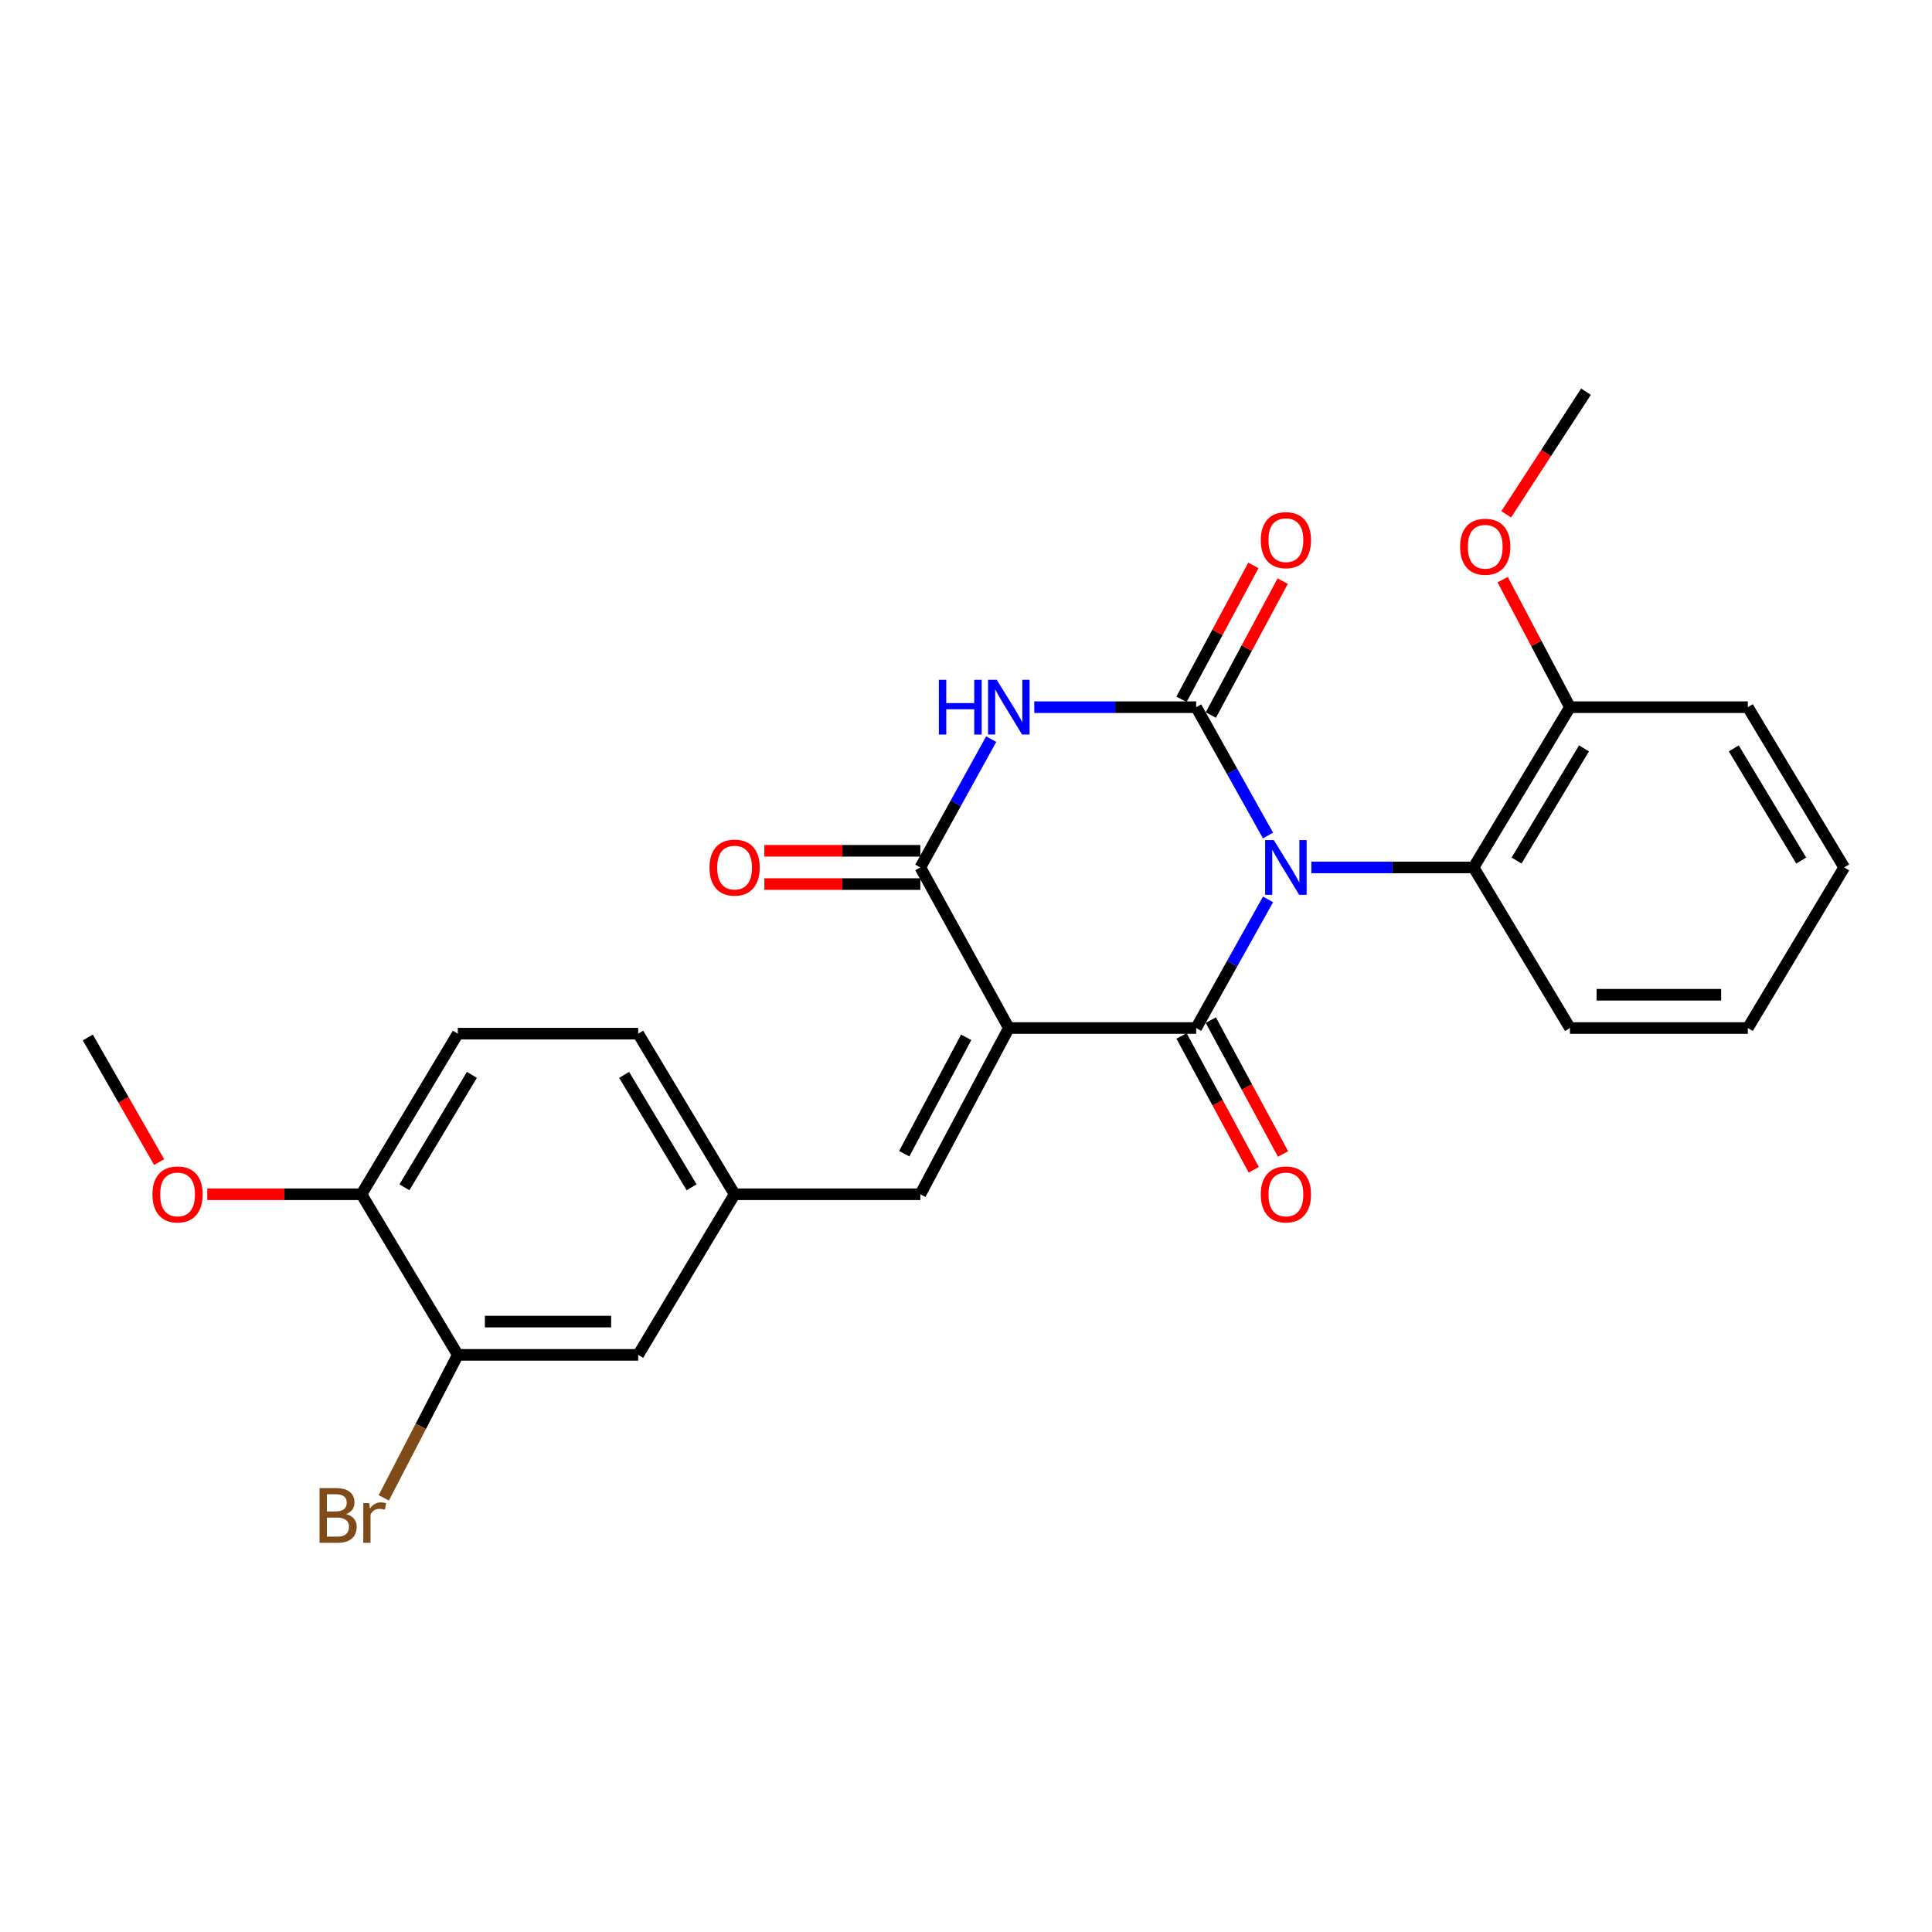 <?xml version='1.0' encoding='iso-8859-1'?>
<svg version='1.1' baseProfile='full'
              xmlns='http://www.w3.org/2000/svg'
                      xmlns:rdkit='http://www.rdkit.org/xml'
                      xmlns:xlink='http://www.w3.org/1999/xlink'
                  xml:space='preserve'
width='1000px' height='1000px' viewBox='0 0 1000 1000'>
<!-- END OF HEADER -->
<rect style='opacity:1.0;fill:#FFFFFF;stroke:none' width='1000' height='1000' x='0' y='0'> </rect>
<path class='bond-0' d='M 656.335,465.526 L 637.734,498.815' style='fill:none;fill-rule:evenodd;stroke:#0000FF;stroke-width:6px;stroke-linecap:butt;stroke-linejoin:miter;stroke-opacity:1' />
<path class='bond-0' d='M 637.734,498.815 L 619.133,532.104' style='fill:none;fill-rule:evenodd;stroke:#000000;stroke-width:6px;stroke-linecap:butt;stroke-linejoin:miter;stroke-opacity:1' />
<path class='bond-1' d='M 656.318,432.449 L 637.726,399.244' style='fill:none;fill-rule:evenodd;stroke:#0000FF;stroke-width:6px;stroke-linecap:butt;stroke-linejoin:miter;stroke-opacity:1' />
<path class='bond-1' d='M 637.726,399.244 L 619.133,366.039' style='fill:none;fill-rule:evenodd;stroke:#000000;stroke-width:6px;stroke-linecap:butt;stroke-linejoin:miter;stroke-opacity:1' />
<path class='bond-5' d='M 678.746,448.986 L 720.734,448.986' style='fill:none;fill-rule:evenodd;stroke:#0000FF;stroke-width:6px;stroke-linecap:butt;stroke-linejoin:miter;stroke-opacity:1' />
<path class='bond-5' d='M 720.734,448.986 L 762.723,448.986' style='fill:none;fill-rule:evenodd;stroke:#000000;stroke-width:6px;stroke-linecap:butt;stroke-linejoin:miter;stroke-opacity:1' />
<path class='bond-2' d='M 619.133,532.104 L 522.169,532.104' style='fill:none;fill-rule:evenodd;stroke:#000000;stroke-width:6px;stroke-linecap:butt;stroke-linejoin:miter;stroke-opacity:1' />
<path class='bond-8' d='M 611.555,536.194 L 630.253,570.835' style='fill:none;fill-rule:evenodd;stroke:#000000;stroke-width:6px;stroke-linecap:butt;stroke-linejoin:miter;stroke-opacity:1' />
<path class='bond-8' d='M 630.253,570.835 L 648.951,605.476' style='fill:none;fill-rule:evenodd;stroke:#FF0000;stroke-width:6px;stroke-linecap:butt;stroke-linejoin:miter;stroke-opacity:1' />
<path class='bond-8' d='M 626.711,528.014 L 645.409,562.655' style='fill:none;fill-rule:evenodd;stroke:#000000;stroke-width:6px;stroke-linecap:butt;stroke-linejoin:miter;stroke-opacity:1' />
<path class='bond-8' d='M 645.409,562.655 L 664.106,597.296' style='fill:none;fill-rule:evenodd;stroke:#FF0000;stroke-width:6px;stroke-linecap:butt;stroke-linejoin:miter;stroke-opacity:1' />
<path class='bond-3' d='M 619.133,366.039 L 577.233,366.039' style='fill:none;fill-rule:evenodd;stroke:#000000;stroke-width:6px;stroke-linecap:butt;stroke-linejoin:miter;stroke-opacity:1' />
<path class='bond-3' d='M 577.233,366.039 L 535.334,366.039' style='fill:none;fill-rule:evenodd;stroke:#0000FF;stroke-width:6px;stroke-linecap:butt;stroke-linejoin:miter;stroke-opacity:1' />
<path class='bond-7' d='M 626.721,370.111 L 645.323,335.452' style='fill:none;fill-rule:evenodd;stroke:#000000;stroke-width:6px;stroke-linecap:butt;stroke-linejoin:miter;stroke-opacity:1' />
<path class='bond-7' d='M 645.323,335.452 L 663.925,300.792' style='fill:none;fill-rule:evenodd;stroke:#FF0000;stroke-width:6px;stroke-linecap:butt;stroke-linejoin:miter;stroke-opacity:1' />
<path class='bond-7' d='M 611.546,361.967 L 630.148,327.307' style='fill:none;fill-rule:evenodd;stroke:#000000;stroke-width:6px;stroke-linecap:butt;stroke-linejoin:miter;stroke-opacity:1' />
<path class='bond-7' d='M 630.148,327.307 L 648.75,292.647' style='fill:none;fill-rule:evenodd;stroke:#FF0000;stroke-width:6px;stroke-linecap:butt;stroke-linejoin:miter;stroke-opacity:1' />
<path class='bond-6' d='M 522.169,532.104 L 476.367,618.151' style='fill:none;fill-rule:evenodd;stroke:#000000;stroke-width:6px;stroke-linecap:butt;stroke-linejoin:miter;stroke-opacity:1' />
<path class='bond-6' d='M 500.096,536.919 L 468.034,597.151' style='fill:none;fill-rule:evenodd;stroke:#000000;stroke-width:6px;stroke-linecap:butt;stroke-linejoin:miter;stroke-opacity:1' />
<path class='bond-26' d='M 522.169,532.104 L 476.367,448.986' style='fill:none;fill-rule:evenodd;stroke:#000000;stroke-width:6px;stroke-linecap:butt;stroke-linejoin:miter;stroke-opacity:1' />
<path class='bond-4' d='M 513.042,382.568 L 494.704,415.777' style='fill:none;fill-rule:evenodd;stroke:#0000FF;stroke-width:6px;stroke-linecap:butt;stroke-linejoin:miter;stroke-opacity:1' />
<path class='bond-4' d='M 494.704,415.777 L 476.367,448.986' style='fill:none;fill-rule:evenodd;stroke:#000000;stroke-width:6px;stroke-linecap:butt;stroke-linejoin:miter;stroke-opacity:1' />
<path class='bond-10' d='M 476.367,440.374 L 435.998,440.374' style='fill:none;fill-rule:evenodd;stroke:#000000;stroke-width:6px;stroke-linecap:butt;stroke-linejoin:miter;stroke-opacity:1' />
<path class='bond-10' d='M 435.998,440.374 L 395.629,440.374' style='fill:none;fill-rule:evenodd;stroke:#FF0000;stroke-width:6px;stroke-linecap:butt;stroke-linejoin:miter;stroke-opacity:1' />
<path class='bond-10' d='M 476.367,457.597 L 435.998,457.597' style='fill:none;fill-rule:evenodd;stroke:#000000;stroke-width:6px;stroke-linecap:butt;stroke-linejoin:miter;stroke-opacity:1' />
<path class='bond-10' d='M 435.998,457.597 L 395.629,457.597' style='fill:none;fill-rule:evenodd;stroke:#FF0000;stroke-width:6px;stroke-linecap:butt;stroke-linejoin:miter;stroke-opacity:1' />
<path class='bond-14' d='M 762.723,448.986 L 812.602,366.039' style='fill:none;fill-rule:evenodd;stroke:#000000;stroke-width:6px;stroke-linecap:butt;stroke-linejoin:miter;stroke-opacity:1' />
<path class='bond-14' d='M 784.964,445.419 L 819.879,387.357' style='fill:none;fill-rule:evenodd;stroke:#000000;stroke-width:6px;stroke-linecap:butt;stroke-linejoin:miter;stroke-opacity:1' />
<path class='bond-20' d='M 762.723,448.986 L 812.602,532.104' style='fill:none;fill-rule:evenodd;stroke:#000000;stroke-width:6px;stroke-linecap:butt;stroke-linejoin:miter;stroke-opacity:1' />
<path class='bond-11' d='M 476.367,618.151 L 380.226,618.151' style='fill:none;fill-rule:evenodd;stroke:#000000;stroke-width:6px;stroke-linecap:butt;stroke-linejoin:miter;stroke-opacity:1' />
<path class='bond-9' d='M 236.961,701.279 L 330.337,701.279' style='fill:none;fill-rule:evenodd;stroke:#000000;stroke-width:6px;stroke-linecap:butt;stroke-linejoin:miter;stroke-opacity:1' />
<path class='bond-9' d='M 250.968,684.056 L 316.331,684.056' style='fill:none;fill-rule:evenodd;stroke:#000000;stroke-width:6px;stroke-linecap:butt;stroke-linejoin:miter;stroke-opacity:1' />
<path class='bond-16' d='M 236.961,701.279 L 217.803,738.284' style='fill:none;fill-rule:evenodd;stroke:#000000;stroke-width:6px;stroke-linecap:butt;stroke-linejoin:miter;stroke-opacity:1' />
<path class='bond-16' d='M 217.803,738.284 L 198.645,775.288' style='fill:none;fill-rule:evenodd;stroke:#7F4C19;stroke-width:6px;stroke-linecap:butt;stroke-linejoin:miter;stroke-opacity:1' />
<path class='bond-28' d='M 236.961,701.279 L 187.092,618.151' style='fill:none;fill-rule:evenodd;stroke:#000000;stroke-width:6px;stroke-linecap:butt;stroke-linejoin:miter;stroke-opacity:1' />
<path class='bond-12' d='M 380.226,618.151 L 330.337,701.279' style='fill:none;fill-rule:evenodd;stroke:#000000;stroke-width:6px;stroke-linecap:butt;stroke-linejoin:miter;stroke-opacity:1' />
<path class='bond-17' d='M 380.226,618.151 L 330.337,535.023' style='fill:none;fill-rule:evenodd;stroke:#000000;stroke-width:6px;stroke-linecap:butt;stroke-linejoin:miter;stroke-opacity:1' />
<path class='bond-17' d='M 357.975,614.544 L 323.053,556.354' style='fill:none;fill-rule:evenodd;stroke:#000000;stroke-width:6px;stroke-linecap:butt;stroke-linejoin:miter;stroke-opacity:1' />
<path class='bond-13' d='M 187.092,618.151 L 236.961,535.023' style='fill:none;fill-rule:evenodd;stroke:#000000;stroke-width:6px;stroke-linecap:butt;stroke-linejoin:miter;stroke-opacity:1' />
<path class='bond-13' d='M 209.341,614.542 L 244.25,556.352' style='fill:none;fill-rule:evenodd;stroke:#000000;stroke-width:6px;stroke-linecap:butt;stroke-linejoin:miter;stroke-opacity:1' />
<path class='bond-18' d='M 187.092,618.151 L 147.19,618.151' style='fill:none;fill-rule:evenodd;stroke:#000000;stroke-width:6px;stroke-linecap:butt;stroke-linejoin:miter;stroke-opacity:1' />
<path class='bond-18' d='M 147.19,618.151 L 107.288,618.151' style='fill:none;fill-rule:evenodd;stroke:#FF0000;stroke-width:6px;stroke-linecap:butt;stroke-linejoin:miter;stroke-opacity:1' />
<path class='bond-19' d='M 812.602,366.039 L 795.189,333.03' style='fill:none;fill-rule:evenodd;stroke:#000000;stroke-width:6px;stroke-linecap:butt;stroke-linejoin:miter;stroke-opacity:1' />
<path class='bond-19' d='M 795.189,333.03 L 777.776,300.02' style='fill:none;fill-rule:evenodd;stroke:#FF0000;stroke-width:6px;stroke-linecap:butt;stroke-linejoin:miter;stroke-opacity:1' />
<path class='bond-21' d='M 812.602,366.039 L 904.676,366.039' style='fill:none;fill-rule:evenodd;stroke:#000000;stroke-width:6px;stroke-linecap:butt;stroke-linejoin:miter;stroke-opacity:1' />
<path class='bond-15' d='M 236.961,535.023 L 330.337,535.023' style='fill:none;fill-rule:evenodd;stroke:#000000;stroke-width:6px;stroke-linecap:butt;stroke-linejoin:miter;stroke-opacity:1' />
<path class='bond-22' d='M 82.372,601.493 L 63.913,569.248' style='fill:none;fill-rule:evenodd;stroke:#FF0000;stroke-width:6px;stroke-linecap:butt;stroke-linejoin:miter;stroke-opacity:1' />
<path class='bond-22' d='M 63.913,569.248 L 45.455,537.003' style='fill:none;fill-rule:evenodd;stroke:#000000;stroke-width:6px;stroke-linecap:butt;stroke-linejoin:miter;stroke-opacity:1' />
<path class='bond-23' d='M 779.622,266.2 L 800.265,234.469' style='fill:none;fill-rule:evenodd;stroke:#FF0000;stroke-width:6px;stroke-linecap:butt;stroke-linejoin:miter;stroke-opacity:1' />
<path class='bond-23' d='M 800.265,234.469 L 820.907,202.739' style='fill:none;fill-rule:evenodd;stroke:#000000;stroke-width:6px;stroke-linecap:butt;stroke-linejoin:miter;stroke-opacity:1' />
<path class='bond-24' d='M 812.602,532.104 L 904.676,532.104' style='fill:none;fill-rule:evenodd;stroke:#000000;stroke-width:6px;stroke-linecap:butt;stroke-linejoin:miter;stroke-opacity:1' />
<path class='bond-24' d='M 826.413,514.882 L 890.865,514.882' style='fill:none;fill-rule:evenodd;stroke:#000000;stroke-width:6px;stroke-linecap:butt;stroke-linejoin:miter;stroke-opacity:1' />
<path class='bond-27' d='M 904.676,366.039 L 954.545,448.986' style='fill:none;fill-rule:evenodd;stroke:#000000;stroke-width:6px;stroke-linecap:butt;stroke-linejoin:miter;stroke-opacity:1' />
<path class='bond-27' d='M 897.396,387.355 L 932.305,445.418' style='fill:none;fill-rule:evenodd;stroke:#000000;stroke-width:6px;stroke-linecap:butt;stroke-linejoin:miter;stroke-opacity:1' />
<path class='bond-25' d='M 904.676,532.104 L 954.545,448.986' style='fill:none;fill-rule:evenodd;stroke:#000000;stroke-width:6px;stroke-linecap:butt;stroke-linejoin:miter;stroke-opacity:1' />
<path  class='atom-0' d='M 659.317 434.826
L 668.597 449.826
Q 669.517 451.306, 670.997 453.986
Q 672.477 456.666, 672.557 456.826
L 672.557 434.826
L 676.317 434.826
L 676.317 463.146
L 672.437 463.146
L 662.477 446.746
Q 661.317 444.826, 660.077 442.626
Q 658.877 440.426, 658.517 439.746
L 658.517 463.146
L 654.837 463.146
L 654.837 434.826
L 659.317 434.826
' fill='#0000FF'/>
<path  class='atom-4' d='M 485.949 351.879
L 489.789 351.879
L 489.789 363.919
L 504.269 363.919
L 504.269 351.879
L 508.109 351.879
L 508.109 380.199
L 504.269 380.199
L 504.269 367.119
L 489.789 367.119
L 489.789 380.199
L 485.949 380.199
L 485.949 351.879
' fill='#0000FF'/>
<path  class='atom-4' d='M 515.909 351.879
L 525.189 366.879
Q 526.109 368.359, 527.589 371.039
Q 529.069 373.719, 529.149 373.879
L 529.149 351.879
L 532.909 351.879
L 532.909 380.199
L 529.029 380.199
L 519.069 363.799
Q 517.909 361.879, 516.669 359.679
Q 515.469 357.479, 515.109 356.799
L 515.109 380.199
L 511.429 380.199
L 511.429 351.879
L 515.909 351.879
' fill='#0000FF'/>
<path  class='atom-8' d='M 652.577 279.585
Q 652.577 272.785, 655.937 268.985
Q 659.297 265.185, 665.577 265.185
Q 671.857 265.185, 675.217 268.985
Q 678.577 272.785, 678.577 279.585
Q 678.577 286.465, 675.177 290.385
Q 671.777 294.265, 665.577 294.265
Q 659.337 294.265, 655.937 290.385
Q 652.577 286.505, 652.577 279.585
M 665.577 291.065
Q 669.897 291.065, 672.217 288.185
Q 674.577 285.265, 674.577 279.585
Q 674.577 274.025, 672.217 271.225
Q 669.897 268.385, 665.577 268.385
Q 661.257 268.385, 658.897 271.185
Q 656.577 273.985, 656.577 279.585
Q 656.577 285.305, 658.897 288.185
Q 661.257 291.065, 665.577 291.065
' fill='#FF0000'/>
<path  class='atom-9' d='M 652.577 618.231
Q 652.577 611.431, 655.937 607.631
Q 659.297 603.831, 665.577 603.831
Q 671.857 603.831, 675.217 607.631
Q 678.577 611.431, 678.577 618.231
Q 678.577 625.111, 675.177 629.031
Q 671.777 632.911, 665.577 632.911
Q 659.337 632.911, 655.937 629.031
Q 652.577 625.151, 652.577 618.231
M 665.577 629.711
Q 669.897 629.711, 672.217 626.831
Q 674.577 623.911, 674.577 618.231
Q 674.577 612.671, 672.217 609.871
Q 669.897 607.031, 665.577 607.031
Q 661.257 607.031, 658.897 609.831
Q 656.577 612.631, 656.577 618.231
Q 656.577 623.951, 658.897 626.831
Q 661.257 629.711, 665.577 629.711
' fill='#FF0000'/>
<path  class='atom-11' d='M 367.226 449.066
Q 367.226 442.266, 370.586 438.466
Q 373.946 434.666, 380.226 434.666
Q 386.506 434.666, 389.866 438.466
Q 393.226 442.266, 393.226 449.066
Q 393.226 455.946, 389.826 459.866
Q 386.426 463.746, 380.226 463.746
Q 373.986 463.746, 370.586 459.866
Q 367.226 455.986, 367.226 449.066
M 380.226 460.546
Q 384.546 460.546, 386.866 457.666
Q 389.226 454.746, 389.226 449.066
Q 389.226 443.506, 386.866 440.706
Q 384.546 437.866, 380.226 437.866
Q 375.906 437.866, 373.546 440.666
Q 371.226 443.466, 371.226 449.066
Q 371.226 454.786, 373.546 457.666
Q 375.906 460.546, 380.226 460.546
' fill='#FF0000'/>
<path  class='atom-17' d='M 179.153 783.668
Q 181.873 784.428, 183.233 786.108
Q 184.633 787.748, 184.633 790.188
Q 184.633 794.108, 182.113 796.348
Q 179.633 798.548, 174.913 798.548
L 165.393 798.548
L 165.393 770.228
L 173.753 770.228
Q 178.593 770.228, 181.033 772.188
Q 183.473 774.148, 183.473 777.748
Q 183.473 782.028, 179.153 783.668
M 169.193 773.428
L 169.193 782.308
L 173.753 782.308
Q 176.553 782.308, 177.993 781.188
Q 179.473 780.028, 179.473 777.748
Q 179.473 773.428, 173.753 773.428
L 169.193 773.428
M 174.913 795.348
Q 177.673 795.348, 179.153 794.028
Q 180.633 792.708, 180.633 790.188
Q 180.633 787.868, 178.993 786.708
Q 177.393 785.508, 174.313 785.508
L 169.193 785.508
L 169.193 795.348
L 174.913 795.348
' fill='#7F4C19'/>
<path  class='atom-17' d='M 191.073 777.988
L 191.513 780.828
Q 193.673 777.628, 197.193 777.628
Q 198.313 777.628, 199.833 778.028
L 199.233 781.388
Q 197.513 780.988, 196.553 780.988
Q 194.873 780.988, 193.753 781.668
Q 192.673 782.308, 191.793 783.868
L 191.793 798.548
L 188.033 798.548
L 188.033 777.988
L 191.073 777.988
' fill='#7F4C19'/>
<path  class='atom-19' d='M 78.908 618.231
Q 78.908 611.431, 82.268 607.631
Q 85.628 603.831, 91.908 603.831
Q 98.188 603.831, 101.548 607.631
Q 104.908 611.431, 104.908 618.231
Q 104.908 625.111, 101.508 629.031
Q 98.108 632.911, 91.908 632.911
Q 85.668 632.911, 82.268 629.031
Q 78.908 625.151, 78.908 618.231
M 91.908 629.711
Q 96.228 629.711, 98.548 626.831
Q 100.908 623.911, 100.908 618.231
Q 100.908 612.671, 98.548 609.871
Q 96.228 607.031, 91.908 607.031
Q 87.588 607.031, 85.228 609.831
Q 82.908 612.631, 82.908 618.231
Q 82.908 623.951, 85.228 626.831
Q 87.588 629.711, 91.908 629.711
' fill='#FF0000'/>
<path  class='atom-20' d='M 755.751 282.991
Q 755.751 276.191, 759.111 272.391
Q 762.471 268.591, 768.751 268.591
Q 775.031 268.591, 778.391 272.391
Q 781.751 276.191, 781.751 282.991
Q 781.751 289.871, 778.351 293.791
Q 774.951 297.671, 768.751 297.671
Q 762.511 297.671, 759.111 293.791
Q 755.751 289.911, 755.751 282.991
M 768.751 294.471
Q 773.071 294.471, 775.391 291.591
Q 777.751 288.671, 777.751 282.991
Q 777.751 277.431, 775.391 274.631
Q 773.071 271.791, 768.751 271.791
Q 764.431 271.791, 762.071 274.591
Q 759.751 277.391, 759.751 282.991
Q 759.751 288.711, 762.071 291.591
Q 764.431 294.471, 768.751 294.471
' fill='#FF0000'/>
</svg>
